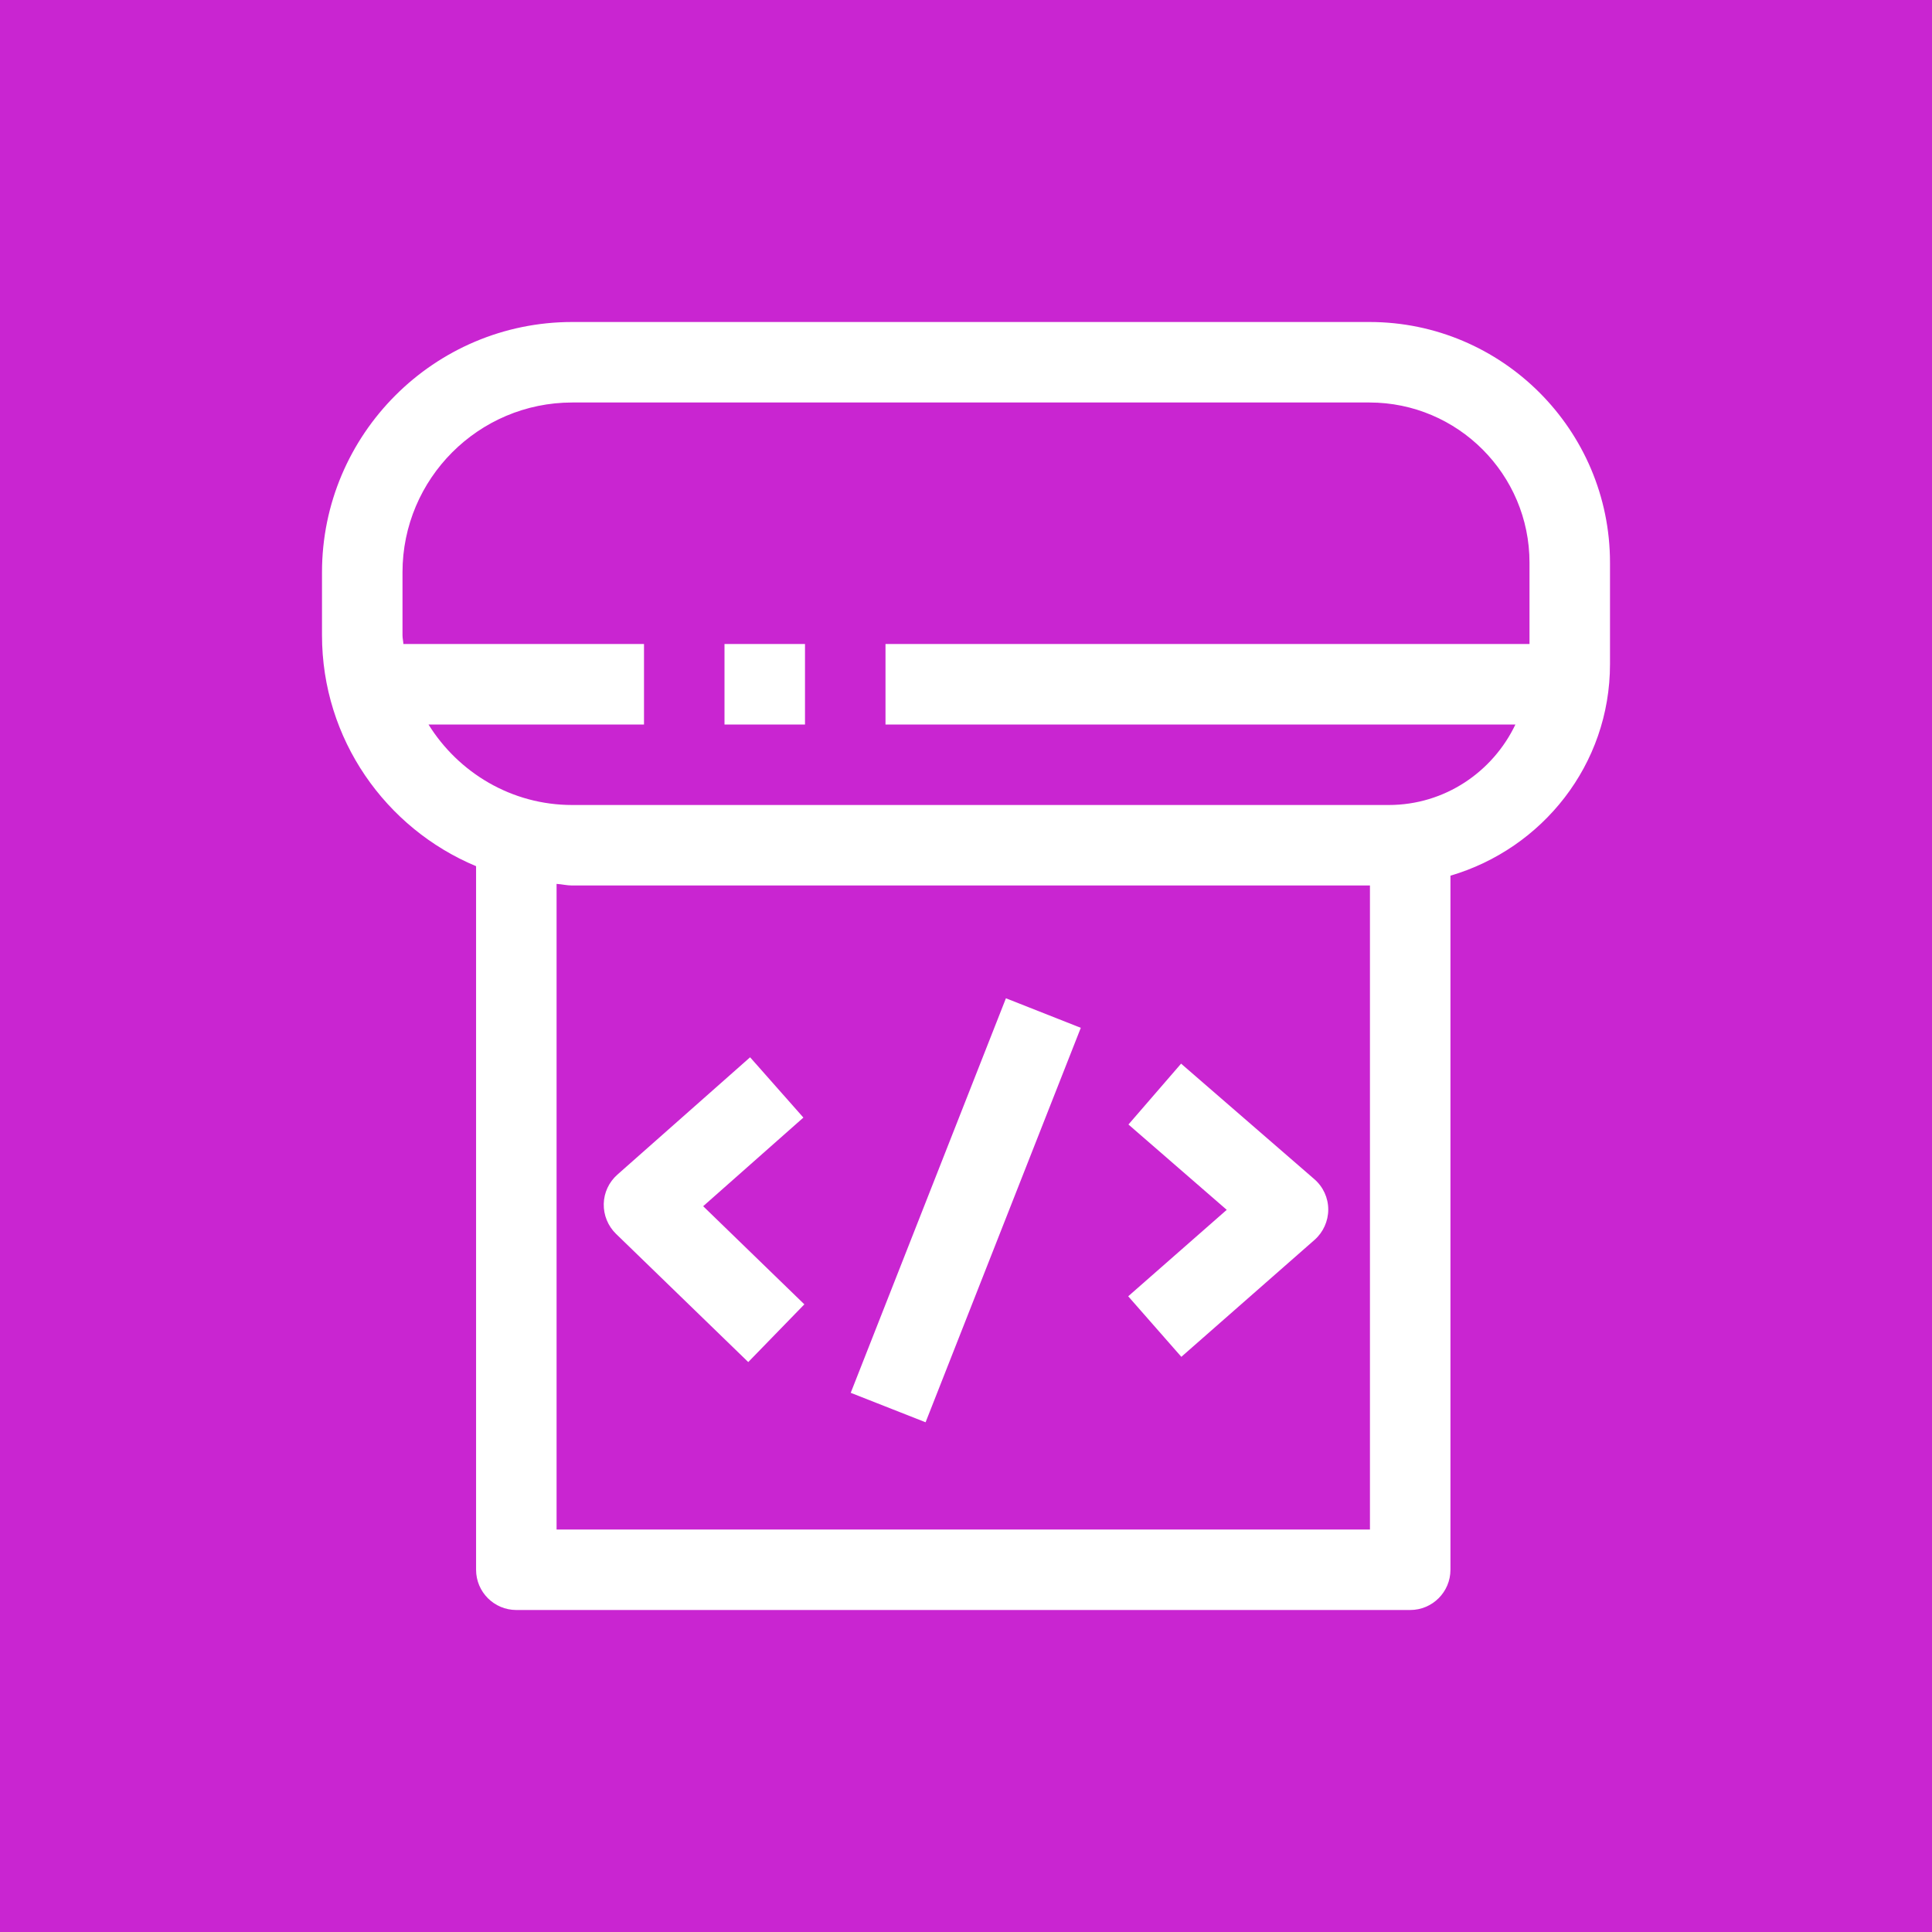 <?xml version="1.0" encoding="UTF-8"?>
<svg width="24px" height="24px" viewBox="0 0 24 24" version="1.1" xmlns="http://www.w3.org/2000/svg" xmlns:xlink="http://www.w3.org/1999/xlink">
    <title>Icon-Architecture/16/Arch_AWS-CodePipeline_16</title>
    <g id="Icon-Architecture/16/Arch_AWS-CodePipeline_16" stroke="none" stroke-width="1" fill="none" fill-rule="evenodd">
        <g id="Icon-Architecture-BG/16/Developer-Tools" fill="#C925D1">
            <rect id="Rectangle" x="0" y="0" width="24" height="24"></rect>
        </g>
        <path d="M9,9 L10,9 L10,8 L9,8 L9,9 Z M12.496,12.401 L13.426,12.768 L11.498,17.668 L10.568,17.302 L12.496,12.401 Z M16.327,14.648 C16.437,14.743 16.5,14.88 16.5,15.025 C16.5,15.169 16.438,15.307 16.33,15.402 L14.675,16.855 L14.015,16.103 L15.239,15.029 L14.018,13.969 L14.672,13.213 L16.327,14.648 Z M8.735,14.984 L9.992,16.203 L9.295,16.92 L7.651,15.326 C7.552,15.229 7.497,15.094 7.5,14.955 C7.503,14.816 7.564,14.685 7.669,14.592 L9.318,13.134 L9.98,13.883 L8.735,14.984 Z M19,8 L11,8 L11,9 L18.825,9 C18.544,9.589 17.947,10 17.251,10 L7.108,10 C6.354,10 5.695,9.598 5.323,9 L8,9 L8,8 L5.011,8 C5.009,7.963 5,7.928 5,7.891 L5,7.109 C5,5.946 5.946,5 7.108,5 L17.012,5 C18.108,5 19,5.892 19,6.989 L19,8 Z M6.914,19 L6.914,10.98 C6.979,10.984 7.042,11 7.108,11 L17.018,11 L17.018,19 L6.914,19 Z M17.012,4 L7.108,4 C5.395,4 4,5.395 4,7.109 L4,7.891 C4,9.182 4.791,10.291 5.914,10.76 L5.914,19.5 C5.914,19.776 6.138,20 6.414,20 L17.518,20 C17.794,20 18.018,19.776 18.018,19.5 L18.018,10.878 C19.159,10.543 20,9.499 20,8.251 L20,6.989 C20,5.341 18.659,4 17.012,4 L17.012,4 Z" id="AWS-CodePipeline_Icon_16_Squid" fill="#FFFFFF"></path>
    </g>
</svg>